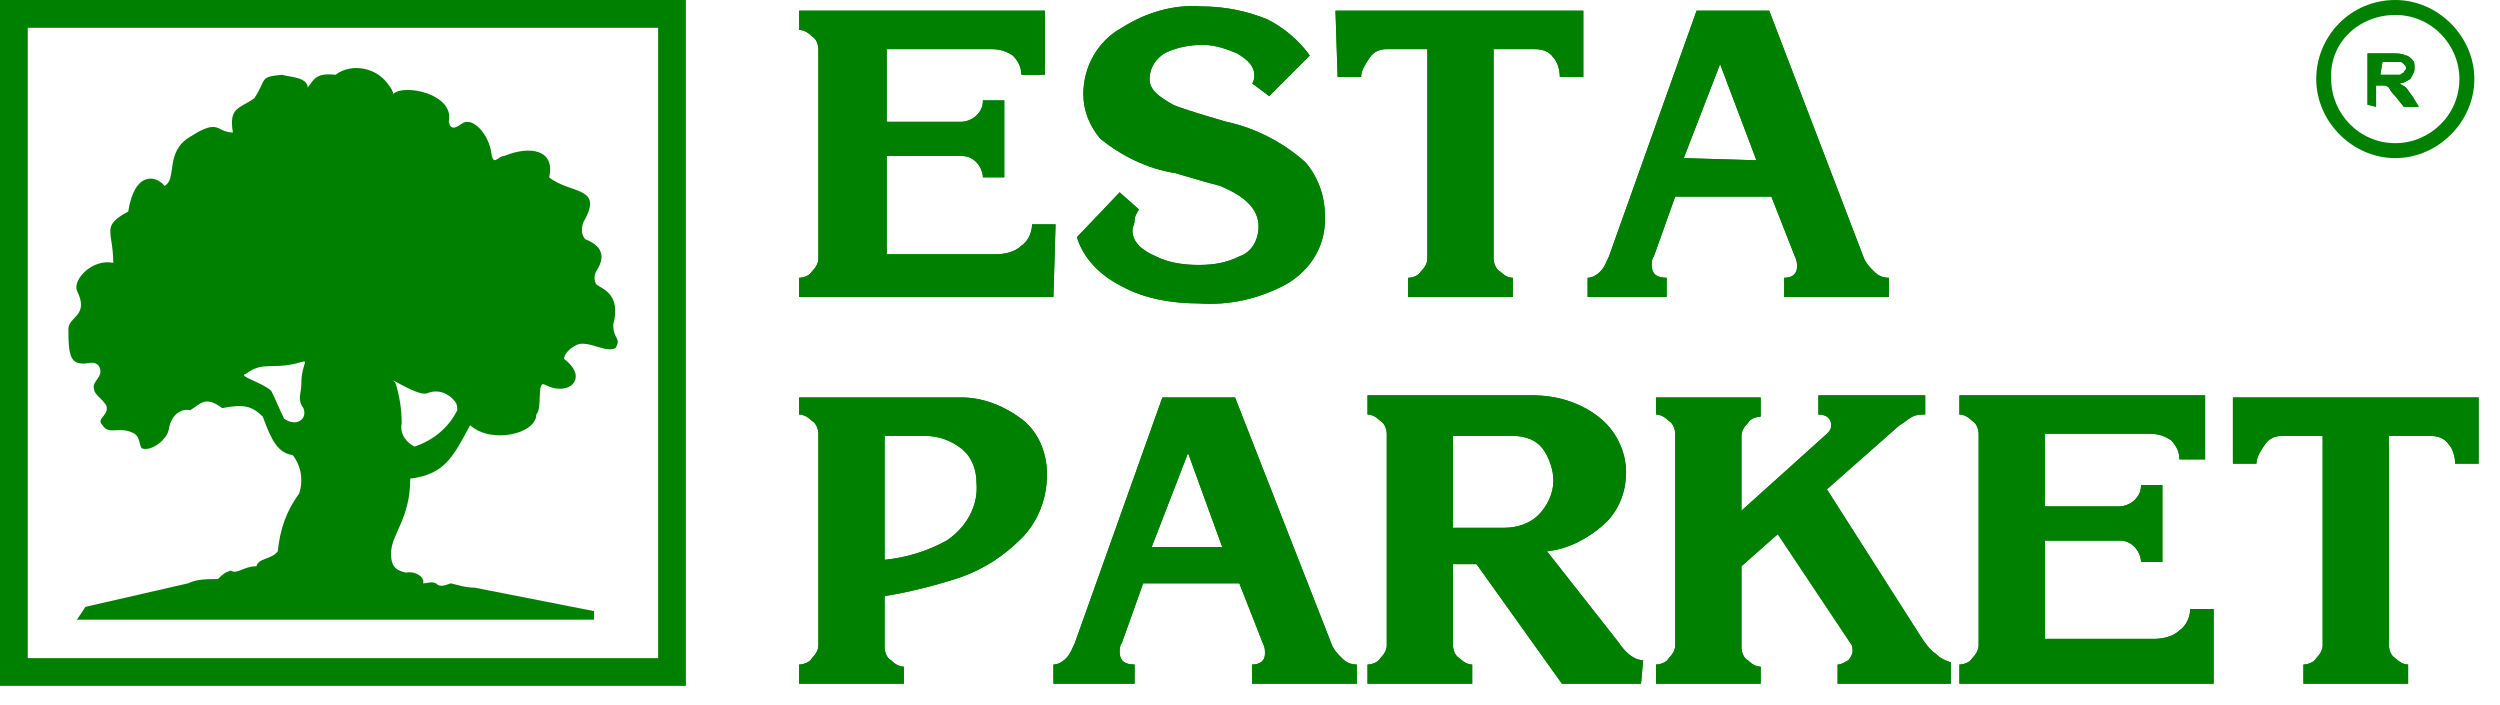 <svg width="117px" height="33px" viewBox="0 0 117 33" version="1.1" xmlns="http://www.w3.org/2000/svg" xmlns:xlink="http://www.w3.org/1999/xlink">
    <title>icons_logo_ok</title>
    <g id="Page-1" stroke="none" stroke-width="1" fill="none" fill-rule="evenodd">
        <g id="icons_logo_ok" fill="#008001">
            <g id="Group" transform="translate(37, 0)">
                <path d="M40.5,18.6 L45.4,18.6 L45.4,19.5 C45.2,19.5 44.9,19.6 44.8,19.8 C44.6,20 44.5,20.2 44.5,20.4 L44.5,23.9 L48.5,20.3 C48.6,20.2 48.7,20.1 48.7,19.9 C48.7,19.6 48.5,19.4 48.1,19.4 L48.1,18.5 L53.1,18.5 L53.1,19.4 C52.9,19.4 52.7,19.4 52.5,19.5 C52.3,19.6 52.1,19.8 51.9,19.9 L48.5,22.9 L52.9,29.8 C53.1,30.1 53.3,30.4 53.6,30.6 C53.8,30.8 54,30.9 54.3,31 L54.3,32 L49,32 L49,31.1 C49.2,31.1 49.3,31 49.5,30.9 C49.6,30.8 49.7,30.6 49.7,30.5 C49.7,30.3 49.7,30.2 49.6,30.1 L46.2,25 L44.5,26.5 L44.5,30.3 C44.5,30.5 44.6,30.8 44.8,30.9 C45,31.1 45.2,31.2 45.4,31.2 L45.4,32 L40.5,32 L40.5,31.1 C40.7,31.1 41,31 41.1,30.8 C41.3,30.6 41.4,30.4 41.4,30.2 L41.4,20.3 C41.4,20.1 41.3,19.8 41.1,19.7 C40.9,19.5 40.7,19.4 40.5,19.4 L40.5,18.6 L40.5,18.6 Z M67.4,18.6 L79,18.6 L79,21.7 L77.9,21.7 C77.9,21.4 77.8,21 77.6,20.8 C77.4,20.5 77.1,20.4 76.7,20.4 L74.8,20.4 L74.8,30.2 C74.8,30.4 74.9,30.7 75.1,30.8 C75.3,31 75.5,31.1 75.7,31.1 L75.7,32 L70.8,32 L70.8,31.1 C71,31.1 71.3,31 71.4,30.8 C71.6,30.6 71.7,30.4 71.7,30.2 L71.7,20.4 L69.8,20.4 C69.5,20.4 69.2,20.5 69,20.8 C68.8,21.1 68.6,21.4 68.6,21.7 L67.5,21.7 L67.5,18.6 L67.4,18.6 Z M66.6,32 L54.7,32 L54.7,31.1 C54.9,31.1 55.2,31 55.3,30.8 C55.5,30.6 55.6,30.4 55.6,30.2 L55.6,20.3 C55.6,20.1 55.5,19.8 55.3,19.7 C55.1,19.5 54.9,19.4 54.7,19.4 L54.7,18.5 L66.2,18.5 L66.2,21.5 L65,21.5 C65,21.1 64.8,20.8 64.6,20.6 C64.3,20.4 64,20.3 63.6,20.3 L58.7,20.3 L58.7,23.7 L62.2,23.7 C62.4,23.7 62.7,23.6 62.9,23.4 C63.1,23.2 63.2,23 63.2,22.7 L64.2,22.7 L64.2,26.3 L63.2,26.3 C63.2,26.1 63.1,25.8 62.9,25.6 C62.7,25.4 62.5,25.3 62.2,25.3 L58.7,25.3 L58.7,29.9 L63.8,29.9 C64.2,29.9 64.7,29.8 65,29.5 C65.3,29.3 65.5,28.9 65.5,28.5 L66.6,28.5 L66.6,32 Z M31,20.4 L31,24.7 L33.4,24.7 C34,24.7 34.6,24.5 35,24.1 C35.4,23.7 35.7,23.1 35.7,22.5 C35.7,22 35.5,21.4 35.2,21 C34.9,20.6 34.4,20.4 33.8,20.4 L31,20.4 Z M39.8,32 L36.1,32 L32.1,26.4 L31,26.4 L31,30.2 C31,30.4 31.1,30.7 31.3,30.8 C31.5,31 31.7,31.1 31.9,31.1 L31.9,32 L27,32 L27,31.1 C27.2,31.1 27.5,31 27.6,30.8 C27.8,30.6 27.9,30.4 27.9,30.2 L27.9,20.3 C27.9,20.1 27.8,19.8 27.6,19.7 C27.4,19.5 27.2,19.4 27,19.4 L27,18.5 L34.7,18.5 C35.8,18.5 36.9,18.8 37.8,19.5 C38.6,20.1 39.1,21.1 39.1,22.1 C39.1,23.1 38.7,24 38,24.6 C37.3,25.2 36.4,25.7 35.4,25.8 L38.7,30 C38.9,30.3 39.1,30.5 39.1,30.5 C39.3,30.7 39.6,30.9 39.9,30.9 L39.8,32 Z M20.2,25.6 L18.6,21.2 L16.9,25.6 L20.2,25.6 Z M12.3,32 L12.3,31.1 C12.5,31.1 12.7,31 12.9,30.8 C13.1,30.6 13.2,30.3 13.3,30.1 L17.4,18.6 L20.8,18.6 L25.3,30.1 C25.4,30.4 25.6,30.6 25.8,30.8 C26,31 26.2,31.1 26.5,31.1 L26.5,32 L21.6,32 L21.6,31.1 C22,31.1 22.2,30.9 22.2,30.6 C22.2,30.4 22.2,30.3 22.1,30.1 L21,27.3 L16.5,27.3 L15.5,30.1 C15.4,30.2 15.4,30.4 15.4,30.5 C15.4,30.9 15.6,31.1 16.1,31.1 L16.1,32 L12.3,32 Z M4.4,20.3 L4.4,26.2 C5.4,26.1 6.4,25.8 7.3,25.3 C8.2,24.7 8.8,23.7 8.7,22.6 C8.7,22 8.5,21.4 8,21 C7.5,20.6 6.9,20.4 6.3,20.4 L4.4,20.4 L4.4,20.3 Z M0.4,18.6 L8,18.6 C9,18.6 10,19 10.8,19.6 C11.6,20.2 12,21.2 12,22.2 C12,23.3 11.6,24.4 10.8,25.2 C10,26 9.1,26.6 8,27 C6.8,27.4 5.6,27.7 4.4,27.9 L4.4,30.3 C4.4,30.5 4.5,30.8 4.7,30.9 C4.9,31.1 5.1,31.2 5.3,31.2 L5.3,32 L0.4,32 L0.4,31.1 C0.6,31.1 0.9,31 1,30.8 C1.2,30.6 1.3,30.4 1.3,30.2 L1.3,20.3 C1.3,20.1 1.2,19.8 1,19.7 C0.8,19.5 0.6,19.4 0.4,19.4 L0.4,18.6 Z M45.2,7.5 L43.5,3 L41.8,7.4 L45.2,7.5 Z M37.3,13.9 L37.3,13 C37.5,13 37.7,12.9 37.9,12.7 C38.1,12.5 38.2,12.2 38.3,12 L42.4,0.5 L45.8,0.5 L50.2,12 C50.3,12.3 50.5,12.5 50.7,12.7 C50.9,12.9 51.1,13 51.4,13 L51.4,13.9 L46.5,13.9 L46.5,13 C46.9,13 47.1,12.8 47.1,12.5 C47.1,12.3 47.1,12.2 47,12 L45.9,9.2 L41.4,9.2 L40.4,12 C40.3,12.1 40.3,12.3 40.3,12.4 C40.3,12.8 40.5,13 41,13 L41,13.9 L37.3,13.9 Z M25.5,0.5 L37.1,0.5 L37.1,3.6 L36,3.6 C36,3.3 35.9,2.9 35.7,2.7 C35.5,2.4 35.2,2.3 34.8,2.3 L32.9,2.3 L32.9,12.1 C32.9,12.3 33,12.6 33.2,12.7 C33.4,12.9 33.6,13 33.8,13 L33.8,13.9 L28.9,13.9 L28.9,13 C29.1,13 29.4,12.9 29.5,12.7 C29.7,12.5 29.8,12.3 29.8,12.1 L29.8,2.3 L27.9,2.3 C27.6,2.3 27.3,2.4 27.1,2.7 C26.9,3 26.7,3.3 26.7,3.6 L25.6,3.6 L25.5,0.5 Z M19.1,14.2 C17.9,14.2 16.6,14 15.5,13.4 C14.5,12.9 13.7,12.1 13.4,11.1 L15.4,9 L16.3,9.8 C16.2,10 16.1,10.1 16.1,10.3 C16.1,10.5 16,10.6 16,10.8 C16,11.3 16.4,11.7 17.1,12 C17.7,12.3 18.4,12.4 19.1,12.4 C19.8,12.4 20.4,12.3 21,12 C21.6,11.8 21.9,11.2 21.9,10.6 C21.9,9.8 21.3,9.2 20.1,8.7 C19.7,8.6 19,8.4 18,8.1 C16.7,7.9 15.5,7.3 14.5,6.5 C14,5.9 13.7,5.2 13.7,4.4 C13.7,3.1 14.4,1.9 15.5,1.3 C16.6,0.6 17.9,0.2 19.2,0.3 C20.3,0.3 21.3,0.5 22.3,0.9 C23.1,1.3 23.8,1.9 24.3,2.6 L22.4,4.5 L21.6,3.9 C21.7,3.8 21.7,3.6 21.7,3.5 C21.7,3.1 21.4,2.8 20.9,2.5 C20.4,2.3 19.9,2.1 19.3,2.1 C18.7,2.1 18.2,2.2 17.7,2.4 C17.2,2.6 16.8,3.1 16.8,3.7 C16.8,4.2 17.2,4.5 17.9,4.9 C18.1,5 19,5.3 20.4,5.7 C21.8,6 23.1,6.7 24.1,7.6 C24.7,8.3 25,9.2 25,10 C25.1,11.4 24.4,12.6 23.2,13.3 C21.9,14 20.5,14.3 19.1,14.2 Z M12.3,13.9 L0.4,13.9 L0.4,13 C0.6,13 0.9,12.9 1,12.7 C1.2,12.5 1.3,12.3 1.3,12.1 L1.3,2.3 C1.3,2.1 1.2,1.8 1,1.7 C0.8,1.5 0.6,1.4 0.4,1.4 L0.4,0.5 L11.9,0.5 L11.9,3.5 L10.8,3.5 C10.8,3.1 10.6,2.8 10.4,2.6 C10.1,2.4 9.8,2.3 9.4,2.3 L4.5,2.3 L4.5,5.7 L8,5.7 C8.2,5.7 8.5,5.6 8.7,5.4 C8.9,5.2 9,5 9,4.7 L10,4.7 L10,8.3 L9,8.3 C9,8.1 8.9,7.8 8.7,7.6 C8.5,7.4 8.3,7.3 8,7.3 L4.5,7.3 L4.5,11.9 L9.6,11.9 C10,11.9 10.5,11.8 10.8,11.5 C11.1,11.3 11.3,10.9 11.3,10.5 L12.4,10.5 L12.3,13.9 Z" id="Shape"></path>
                <g fill-rule="nonzero" id="SVGID_1_-link">
                    <g>
                        <path d="M40.5,18.6 L45.4,18.6 L45.4,19.5 C45.2,19.5 44.9,19.6 44.8,19.8 C44.6,20 44.5,20.2 44.5,20.4 L44.5,23.9 L48.5,20.3 C48.6,20.2 48.7,20.1 48.7,19.9 C48.7,19.6 48.5,19.4 48.1,19.4 L48.1,18.5 L53.1,18.5 L53.1,19.4 C52.9,19.4 52.7,19.4 52.5,19.5 C52.3,19.6 52.1,19.8 51.9,19.9 L48.5,22.9 L52.9,29.8 C53.1,30.1 53.3,30.4 53.6,30.6 C53.8,30.8 54,30.9 54.3,31 L54.3,32 L49,32 L49,31.1 C49.2,31.1 49.3,31 49.5,30.9 C49.6,30.8 49.7,30.6 49.7,30.5 C49.7,30.3 49.7,30.2 49.6,30.1 L46.2,25 L44.5,26.5 L44.5,30.3 C44.5,30.5 44.6,30.8 44.8,30.9 C45,31.1 45.2,31.2 45.4,31.2 L45.4,32 L40.5,32 L40.5,31.1 C40.7,31.1 41,31 41.1,30.8 C41.3,30.6 41.4,30.4 41.4,30.2 L41.4,20.3 C41.4,20.1 41.3,19.8 41.1,19.7 C40.9,19.5 40.7,19.4 40.5,19.4 L40.5,18.6 L40.5,18.6 Z M67.4,18.6 L79,18.6 L79,21.7 L77.9,21.7 C77.9,21.4 77.8,21 77.6,20.8 C77.4,20.5 77.1,20.4 76.7,20.4 L74.8,20.4 L74.8,30.2 C74.8,30.4 74.9,30.7 75.1,30.8 C75.3,31 75.5,31.1 75.7,31.1 L75.7,32 L70.8,32 L70.8,31.1 C71,31.1 71.3,31 71.4,30.8 C71.6,30.6 71.7,30.4 71.7,30.2 L71.7,20.4 L69.8,20.4 C69.5,20.4 69.2,20.5 69,20.8 C68.8,21.1 68.6,21.4 68.6,21.7 L67.5,21.7 L67.5,18.6 L67.4,18.6 Z M66.6,32 L54.7,32 L54.7,31.1 C54.9,31.1 55.2,31 55.3,30.8 C55.5,30.6 55.6,30.4 55.6,30.2 L55.6,20.3 C55.6,20.1 55.5,19.8 55.3,19.7 C55.1,19.5 54.9,19.4 54.7,19.4 L54.7,18.5 L66.2,18.5 L66.2,21.5 L65,21.5 C65,21.1 64.8,20.8 64.6,20.6 C64.3,20.4 64,20.3 63.6,20.3 L58.7,20.3 L58.7,23.7 L62.2,23.7 C62.4,23.7 62.7,23.6 62.9,23.4 C63.1,23.2 63.2,23 63.2,22.7 L64.2,22.7 L64.2,26.3 L63.2,26.3 C63.2,26.1 63.1,25.8 62.9,25.6 C62.7,25.4 62.5,25.3 62.2,25.3 L58.7,25.3 L58.7,29.9 L63.8,29.9 C64.2,29.9 64.7,29.8 65,29.5 C65.3,29.3 65.5,28.9 65.5,28.5 L66.6,28.5 L66.6,32 Z M31,20.4 L31,24.7 L33.4,24.7 C34,24.7 34.6,24.5 35,24.1 C35.4,23.7 35.7,23.1 35.7,22.5 C35.7,22 35.5,21.4 35.2,21 C34.9,20.6 34.4,20.4 33.8,20.4 L31,20.4 Z M39.8,32 L36.1,32 L32.1,26.4 L31,26.4 L31,30.2 C31,30.4 31.1,30.7 31.3,30.8 C31.5,31 31.7,31.1 31.9,31.1 L31.9,32 L27,32 L27,31.1 C27.2,31.1 27.5,31 27.6,30.8 C27.8,30.6 27.9,30.4 27.9,30.2 L27.9,20.3 C27.9,20.1 27.8,19.8 27.6,19.7 C27.4,19.5 27.2,19.4 27,19.4 L27,18.5 L34.7,18.5 C35.8,18.5 36.9,18.8 37.8,19.5 C38.6,20.1 39.1,21.1 39.1,22.1 C39.1,23.1 38.7,24 38,24.6 C37.3,25.2 36.4,25.7 35.4,25.8 L38.7,30 C38.9,30.3 39.1,30.5 39.1,30.5 C39.3,30.7 39.6,30.9 39.9,30.9 L39.8,32 Z M20.2,25.6 L18.6,21.2 L16.9,25.6 L20.2,25.6 Z M12.3,32 L12.3,31.1 C12.5,31.1 12.7,31 12.9,30.8 C13.1,30.6 13.2,30.3 13.3,30.1 L17.4,18.6 L20.8,18.6 L25.3,30.1 C25.4,30.4 25.6,30.6 25.8,30.8 C26,31 26.2,31.1 26.5,31.1 L26.5,32 L21.6,32 L21.6,31.1 C22,31.1 22.2,30.9 22.2,30.6 C22.2,30.4 22.2,30.3 22.1,30.1 L21,27.3 L16.5,27.3 L15.5,30.1 C15.4,30.2 15.4,30.4 15.4,30.5 C15.4,30.9 15.6,31.1 16.1,31.1 L16.1,32 L12.3,32 Z M4.4,20.3 L4.4,26.2 C5.4,26.1 6.4,25.8 7.3,25.3 C8.2,24.7 8.8,23.7 8.7,22.6 C8.7,22 8.5,21.4 8,21 C7.5,20.6 6.9,20.4 6.3,20.4 L4.4,20.4 L4.4,20.3 Z M0.4,18.6 L8,18.6 C9,18.6 10,19 10.8,19.6 C11.6,20.2 12,21.2 12,22.2 C12,23.3 11.6,24.4 10.8,25.2 C10,26 9.1,26.6 8,27 C6.8,27.4 5.6,27.7 4.4,27.9 L4.4,30.3 C4.4,30.5 4.5,30.8 4.7,30.9 C4.9,31.1 5.1,31.2 5.3,31.2 L5.3,32 L0.4,32 L0.4,31.1 C0.6,31.1 0.9,31 1,30.8 C1.2,30.6 1.3,30.4 1.3,30.2 L1.3,20.3 C1.3,20.1 1.2,19.8 1,19.7 C0.8,19.5 0.6,19.4 0.4,19.4 L0.4,18.6 Z M45.2,7.5 L43.5,3 L41.8,7.4 L45.2,7.5 Z M37.3,13.9 L37.3,13 C37.5,13 37.7,12.9 37.9,12.7 C38.1,12.5 38.2,12.2 38.3,12 L42.4,0.5 L45.8,0.5 L50.2,12 C50.3,12.3 50.5,12.5 50.7,12.7 C50.9,12.9 51.1,13 51.4,13 L51.4,13.9 L46.5,13.9 L46.5,13 C46.9,13 47.1,12.8 47.1,12.5 C47.1,12.3 47.1,12.2 47,12 L45.9,9.2 L41.4,9.2 L40.4,12 C40.3,12.1 40.3,12.3 40.3,12.4 C40.3,12.8 40.5,13 41,13 L41,13.9 L37.3,13.9 Z M25.5,0.5 L37.1,0.5 L37.1,3.6 L36,3.6 C36,3.3 35.9,2.9 35.7,2.7 C35.5,2.4 35.2,2.3 34.8,2.3 L32.9,2.3 L32.9,12.1 C32.9,12.3 33,12.6 33.2,12.7 C33.4,12.9 33.6,13 33.8,13 L33.8,13.9 L28.9,13.9 L28.9,13 C29.1,13 29.4,12.9 29.5,12.7 C29.7,12.5 29.8,12.3 29.8,12.1 L29.8,2.3 L27.9,2.3 C27.6,2.3 27.3,2.4 27.1,2.7 C26.9,3 26.7,3.3 26.7,3.6 L25.6,3.6 L25.5,0.5 Z M19.1,14.2 C17.9,14.2 16.6,14 15.5,13.4 C14.5,12.9 13.7,12.1 13.4,11.1 L15.4,9 L16.3,9.8 C16.2,10 16.1,10.1 16.1,10.3 C16.1,10.5 16,10.6 16,10.8 C16,11.3 16.4,11.7 17.1,12 C17.7,12.3 18.4,12.4 19.1,12.4 C19.8,12.4 20.4,12.3 21,12 C21.6,11.8 21.9,11.2 21.9,10.6 C21.9,9.8 21.3,9.2 20.1,8.7 C19.7,8.6 19,8.4 18,8.1 C16.7,7.9 15.5,7.3 14.5,6.5 C14,5.9 13.7,5.2 13.7,4.4 C13.7,3.1 14.4,1.9 15.5,1.3 C16.6,0.6 17.9,0.2 19.2,0.3 C20.3,0.3 21.3,0.5 22.3,0.9 C23.1,1.3 23.8,1.9 24.3,2.6 L22.4,4.5 L21.6,3.9 C21.7,3.8 21.7,3.6 21.7,3.5 C21.7,3.1 21.4,2.8 20.9,2.5 C20.4,2.3 19.9,2.1 19.3,2.1 C18.7,2.1 18.2,2.2 17.7,2.4 C17.2,2.6 16.8,3.1 16.8,3.7 C16.8,4.2 17.2,4.5 17.9,4.9 C18.1,5 19,5.3 20.4,5.7 C21.8,6 23.1,6.7 24.1,7.6 C24.7,8.3 25,9.2 25,10 C25.1,11.4 24.4,12.6 23.2,13.3 C21.9,14 20.5,14.3 19.1,14.2 Z M12.3,13.9 L0.4,13.9 L0.4,13 C0.6,13 0.9,12.9 1,12.7 C1.2,12.5 1.3,12.3 1.3,12.1 L1.3,2.3 C1.3,2.1 1.2,1.8 1,1.7 C0.8,1.5 0.6,1.4 0.4,1.4 L0.4,0.5 L11.9,0.5 L11.9,3.5 L10.8,3.5 C10.8,3.1 10.6,2.8 10.4,2.6 C10.1,2.4 9.8,2.3 9.4,2.3 L4.5,2.3 L4.5,5.7 L8,5.7 C8.2,5.7 8.5,5.6 8.7,5.4 C8.9,5.2 9,5 9,4.7 L10,4.7 L10,8.3 L9,8.3 C9,8.1 8.9,7.8 8.7,7.6 C8.5,7.4 8.3,7.3 8,7.3 L4.5,7.3 L4.5,11.9 L9.6,11.9 C10,11.9 10.5,11.8 10.8,11.5 C11.1,11.3 11.3,10.9 11.3,10.5 L12.4,10.5 L12.3,13.9 Z" id="SVGID_1_"></path>
                    </g>
                </g>
            </g>
            <g id="Group">
                <path d="M1.3,30.8 L30.8,30.8 L30.8,1.3 L1.3,1.3 L1.3,30.8 Z M3.6,13.6 C3.4,13.1 4.3,12.1 5.3,12.3 C5.3,10.8 4.7,10.6 6,9.9 C6.3,8 7.3,8.2 7.7,8.7 C8.3,8.4 7.7,7.1 8.9,6.4 C10.3,5.5 10.1,6.2 10.9,6.2 C10.7,5 11.2,5.1 11.9,4.6 C12.5,3.7 12.1,3.6 13.2,3.5 C13.5,3.6 14.4,3.6 14.4,4.1 C14.7,3.7 14.8,3.4 15.7,3.5 C16.5,2.9 17.7,3.2 18.2,4 C18.3,4.1 18.4,4.3 18.4,4.4 C18.9,3.9 21.3,4.4 21,5.7 C21.1,6.1 21.3,6 21.6,5.8 C22.1,5.4 22.9,6.3 23,7.2 C23.1,7.8 23.3,7.3 23.6,7.3 C24.8,6.8 26,7 25.7,8.3 C26.7,9.1 28.3,8.7 27.3,10.4 C27.2,10.7 27.2,11 27.4,11.2 C27.9,11.4 28.5,11.8 27.9,12.7 C27.8,12.9 27.8,13.1 27.9,13.3 C28.1,13.5 29.1,13.7 28.7,15.2 C28.7,15.9 29.1,15.8 28.8,16.3 C28.3,16.5 27.7,16 27.1,16.1 C26.8,16.2 26.4,16.5 26.4,16.8 C27.6,17.7 26.6,18.6 25.5,18 C25.1,17.8 25.4,19.1 25.1,19.4 C25.1,20.3 23,20.8 22,19.9 C21.2,21.4 20.8,22.2 19.2,22.4 C19.2,24.3 18.3,25 18.3,25.9 C18.3,26.6 18.6,26.7 19,26.8 C19.4,26.7 19.9,27 19.8,27.3 C20,27.3 20.2,27.2 20.4,27.3 C20.6,27.5 20.8,27.4 21.1,27.3 C21.5,27.4 21.8,27.5 22.2,27.5 L27.8,28.6 L27.8,29 L3.6,29 L4,28.4 L8.8,27.3 C9.2,27.1 9.7,27.1 10.2,27.1 C10.4,26.9 10.5,26.8 10.8,26.7 C11.1,26.9 11.4,26.5 12,26.5 C12.1,26.1 12.7,26.2 13,25.8 C13.1,24.8 13.4,23.9 14,23.1 C14.2,22.5 14.1,21.8 13.7,21.3 C13,21.2 12.7,20.6 12.3,19.5 C11.8,19 11.4,18.9 10.4,19.1 C9.6,18.5 9.4,18.9 8.9,19.2 C8.5,19.1 8,19.4 7.9,20.1 C7.8,20.6 7.1,21.1 6.7,21 C6.5,21 6.6,20.5 6.3,20.3 C5.6,19.9 5.1,20.4 4.8,19.9 C4.5,19.6 5,19.5 5,19.1 C5,18.8 4.4,18.5 4.4,18.2 C4.3,17.9 4.7,17.7 4.7,17.4 C4.7,17.1 4.5,16.9 4.1,17 C3.3,17.1 3.2,16.7 3.2,15.4 C3.2,14.8 4.2,14.8 3.6,13.6 L3.6,13.6 Z M13.9,17 C14.6,16.8 14.1,16.9 14.1,18 C14.1,18.4 13.9,18.7 14.2,19.1 C14.4,19.6 13.9,20 13.3,19.6 C13.1,19.2 12.9,18.7 12.7,18.3 C12.3,17.9 11.1,17.6 11.5,17.5 C12.3,16.9 12.7,17.3 13.9,17 Z M20,18.4 C20.5,18.2 21,18.4 21.3,18.8 C21.4,18.9 21.4,19.1 21.4,19.2 C21,20 20.3,20.6 19.4,20.9 C19,20.7 18.7,20.3 18.8,19.8 C18.8,19.2 18.7,18.5 18.5,17.9 C18,17.5 19.6,18.6 20,18.4 L20,18.4 Z M0,32.1 L32.1,32.1 L32.1,0 L0,0 L0,32.1 Z" id="Shape"></path>
                <path d="M111.4,3.5 L111.8,3.5 C112,3.5 112.1,3.5 112.3,3.5 C112.4,3.5 112.4,3.4 112.5,3.4 C112.5,3.3 112.6,3.3 112.6,3.2 C112.6,3.1 112.6,3.1 112.5,3 C112.4,2.9 112.4,2.9 112.3,2.9 C112.3,2.9 112.1,2.9 111.9,2.9 L111.5,2.9 L111.4,3.5 Z M110.8,4.9 L110.8,2.5 L112,2.5 C112.2,2.5 112.4,2.5 112.6,2.6 C112.7,2.6 112.8,2.7 112.9,2.8 C113,2.9 113,3 113,3.2 C113,3.4 112.9,3.5 112.8,3.7 C112.6,3.8 112.5,3.9 112.3,3.9 C112.4,4 112.5,4 112.6,4.1 C112.7,4.2 112.8,4.4 112.9,4.5 L113.2,5 L112.5,5 L112.1,4.5 C112,4.4 111.9,4.3 111.8,4.1 C111.8,4.1 111.7,4 111.6,4 C111.5,4 111.4,4 111.3,4 L111.2,4 L111.2,5 L110.8,4.9 Z" id="Shape"></path>
                <g id="SVGID_3_-link" transform="translate(110, 2)" fill-rule="nonzero">
                    <path d="M1.4,1.5 L1.8,1.5 C2,1.5 2.1,1.5 2.3,1.5 C2.4,1.5 2.4,1.4 2.5,1.4 C2.5,1.3 2.6,1.3 2.6,1.2 C2.6,1.1 2.6,1.1 2.5,1 C2.4,0.9 2.4,0.9 2.3,0.9 C2.3,0.9 2.1,0.9 1.9,0.9 L1.5,0.9 L1.4,1.5 Z M0.8,2.9 L0.8,0.5 L2,0.5 C2.2,0.5 2.4,0.5 2.6,0.6 C2.7,0.6 2.8,0.7 2.9,0.8 C3,0.9 3,1 3,1.2 C3,1.4 2.9,1.5 2.8,1.7 C2.6,1.8 2.5,1.9 2.3,1.9 C2.4,2 2.5,2 2.6,2.1 C2.7,2.2 2.8,2.4 2.9,2.5 L3.2,3 L2.5,3 L2.1,2.5 C2,2.4 1.9,2.3 1.8,2.1 C1.8,2.1 1.7,2 1.6,2 C1.5,2 1.4,2 1.3,2 L1.2,2 L1.2,3 L0.8,2.9 Z" id="SVGID_3_"></path>
                </g>
                <path d="M112.1,0.7 C113.8,0.7 115.1,2.1 115.1,3.7 C115.1,5.4 113.7,6.7 112.1,6.7 C110.4,6.7 109.1,5.3 109.1,3.7 C109,2 110.4,0.7 112.1,0.7 M112.1,0 C114.1,0 115.8,1.7 115.8,3.7 C115.8,5.7 114.1,7.4 112.1,7.4 C110.1,7.4 108.4,5.7 108.4,3.7 C108.4,1.7 110,0 112.1,0" id="Shape"></path>
            </g>
        </g>
    </g>
</svg>